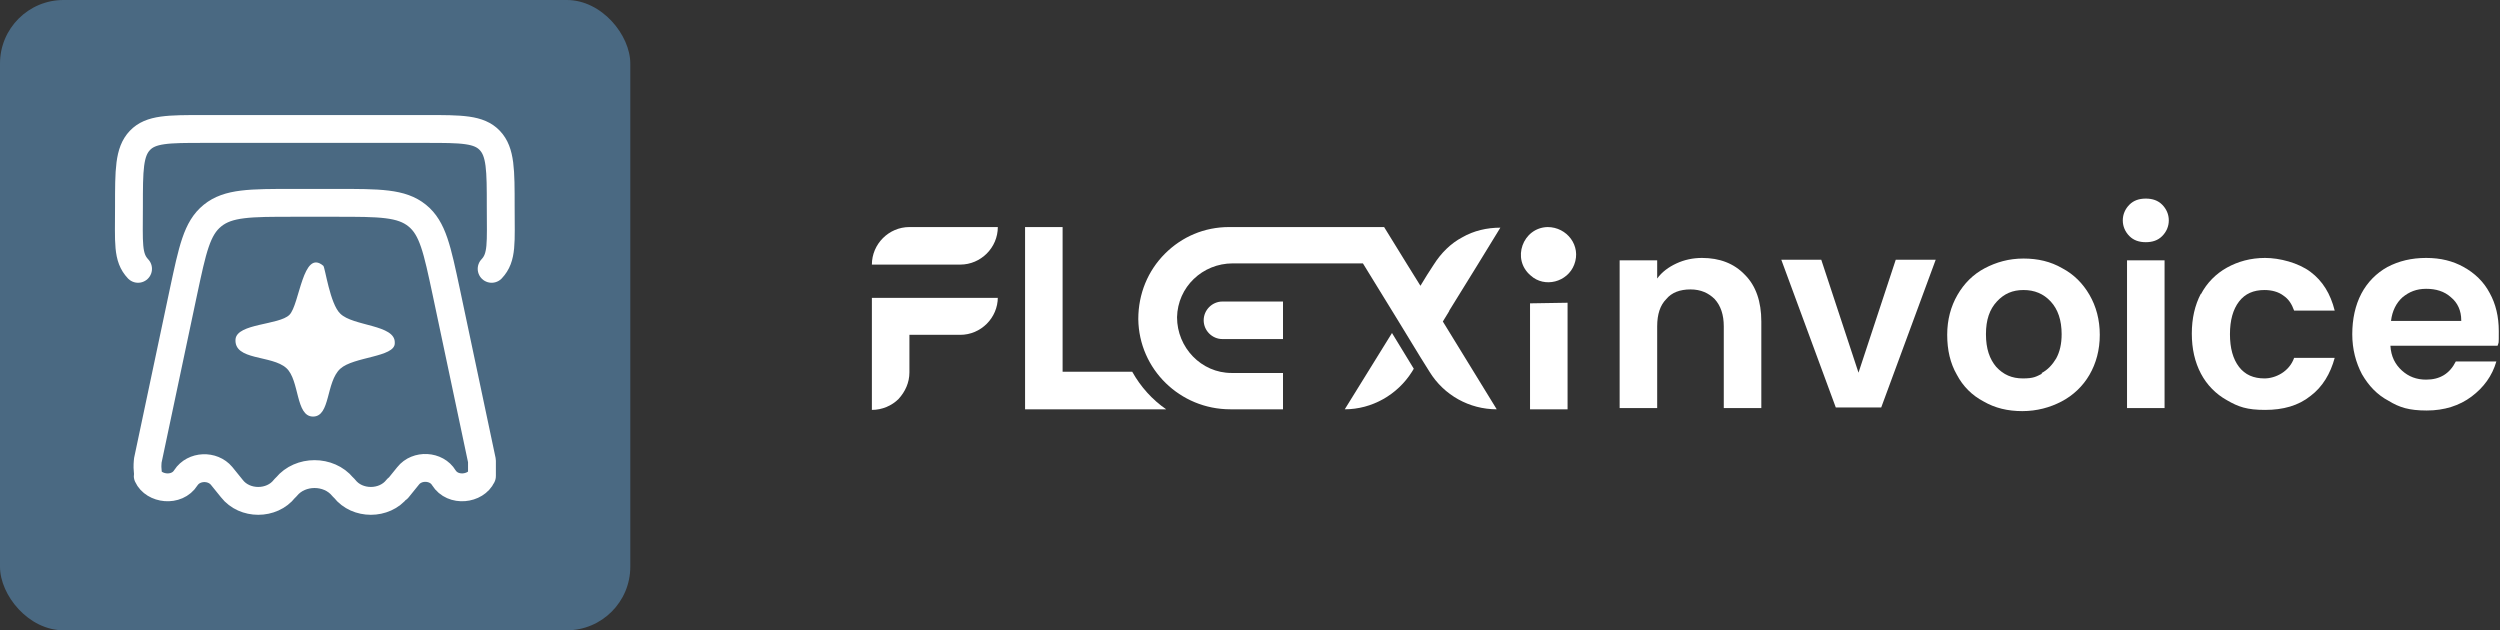 <?xml version="1.0" encoding="UTF-8"?>
<svg id="Layer_1" xmlns="http://www.w3.org/2000/svg" version="1.1" viewBox="0 0 412.9 104.1">
  <rect x="0" y="0" width="412.9" height="104.1" fill="#333333" stroke="none"/>
  <!-- Generator: Adobe Illustrator 29.1.0, SVG Export Plug-In . SVG Version: 2.1.0 Build 67)  -->
  <defs>
    <style>
      .st0 {
        fill: #fff;
      }

      .st1 {
        stroke-linejoin: round;
      }

      .st1, .st2 {
        fill: none;
        stroke: #fff;
        stroke-width: 4.6px;
      }

      .st3 {
        fill: #4a6982;
      }

      .st2 {
        stroke-linecap: round;
      }
    </style>
  </defs>
  <g>
    <rect class="st3" width="104.1" height="104.1" rx="10.5" ry="10.5"/>
    <g>
      <g>
        <path class="st1" d="M65.7,80.7l1.7-2.1c1.5-1.9,4.7-1.7,5.9.3,1.5,2.4,5.3,1.9,6.3-.3,0,0,0,.2,0-.8,0-1,0-1.2,0-1.7l-5.9-27.9c-1.5-7-2.2-10.5-4.8-12.6-2.6-2.1-6.2-2.1-13.4-2.1h-7c-7.2,0-10.8,0-13.4,2.1-2.6,2.1-3.3,5.6-4.8,12.6l-5.9,27.9c0,.5-.1.7,0,1.7s0,.7,0,.8c1,2.2,4.8,2.7,6.3.3,1.3-2,4.4-2.1,5.9-.3l1.7,2.1c2.1,2.7,6.6,2.7,8.7,0l.3-.3c2.3-2.8,7-2.8,9.3,0l.3.3c2.1,2.7,6.6,2.7,8.7,0h.1Z"/>
        <path class="st2" d="M22.8,44.4c-1.8-1.9-1.5-4.3-1.5-10.3s0-9,1.8-10.9,4.7-1.9,10.5-1.9h36.8c5.8,0,8.7,0,10.5,1.9s1.8,4.9,1.8,10.9.3,8.4-1.5,10.3"/>
      </g>
      <path class="st0" d="M65.2,56.7c0,2.3-6.8,2.2-9,4.2-2.4,2.2-1.6,7.9-4.5,7.9s-2.2-6-4.4-8c-2.4-2.2-8.7-1.2-8.4-4.8.3-2.6,7.2-2.3,8.9-4s2.2-11,5.6-8.1c.3.3,1.1,6.3,2.8,7.9,2.1,2.1,9.1,1.8,9,4.8h0Z"/>
    </g>
  </g>
  <g>
    <g>
      <g>
        <path class="st0" d="M150.2,37.5h14.6c0,3.4-2.8,6.2-6.2,6.2h-14.6c0-3.4,2.8-6.2,6.2-6.2Z"/>
        <path class="st0" d="M164.8,49.1c0,3.4-2.8,6.2-6.2,6.2h-8.4v6.2c0,1.7-.7,3.2-1.8,4.4-1.1,1.1-2.7,1.8-4.4,1.8v-18.5h20.8,0Z"/>
      </g>
      <g>
        <polygon class="st0" points="258.9 50 258.9 67.6 252.7 67.6 252.7 50.1 258.9 50"/>
        <path class="st0" d="M260,43.7c-1.1,2.9-4.9,3.9-7.2,1.8-3.2-2.7-1.3-7.9,2.8-8,3.2,0,5.6,3.1,4.4,6.2Z"/>
      </g>
      <path class="st0" d="M192.5,67.6h-23.2v-30.1h6.2v23.9h11.5c1.4,2.5,3.3,4.6,5.6,6.2h-.1Z"/>
      <g>
        <g>
          <path class="st0" d="M233.5,60.9l-.3.5c-2.4,3.8-6.6,6.2-11.1,6.2h0l7.8-12.6,3.6,5.9h0Z"/>
          <path class="st0" d="M239.4,51.3l-1.1,1.8h0l8.9,14.5c-4.5,0-8.7-2.3-11.1-6.2l-1.5-2.4-3.6-5.9-5.9-9.6h-21.5c-5,0-9.1,3.9-9.2,8.9,0,5,4,9.2,9,9.2h8.5v6h-8.7c-8.3,0-15.1-6.6-15.2-14.9,0-4.2,1.6-8,4.4-10.8s6.5-4.4,10.6-4.4h25.6l3.7,6,2.3,3.7,1.1-1.8,1.1-1.7c1.2-1.9,2.8-3.5,4.7-4.5,1.9-1.1,4.1-1.6,6.3-1.6h0l-3.8,6.2-4.7,7.6h0Z"/>
        </g>
        <path class="st0" d="M211.9,56h-10c-1.7,0-3.1-1.4-3.1-3.1h0c0-1.7,1.4-3.1,3.1-3.1h10v6.2h0Z"/>
      </g>
    </g>
    <g>
      <path class="st0" d="M288.2,45.4c1.8,1.8,2.7,4.4,2.7,7.7v14.3h-6.2v-13.5c0-1.9-.5-3.4-1.5-4.5-1-1-2.3-1.6-4-1.6s-3.1.5-4,1.6c-1,1-1.5,2.5-1.5,4.5v13.5h-6.2v-24.4h6.2v3c.8-1.1,1.9-1.9,3.2-2.5,1.3-.6,2.7-.9,4.2-.9,2.9,0,5.3.9,7.1,2.8h0Z"/>
      <path class="st0" d="M306.9,61.7l6.2-18.8h6.6l-9,24.4h-7.5l-9-24.4h6.6l6.2,18.8h-.1Z"/>
      <path class="st0" d="M327.6,66.3c-1.9-1-3.4-2.5-4.4-4.4-1.1-1.9-1.6-4.1-1.6-6.6s.6-4.7,1.7-6.6c1.1-1.9,2.6-3.4,4.5-4.4s4-1.6,6.4-1.6,4.5.5,6.4,1.6c1.9,1,3.4,2.5,4.5,4.4s1.7,4.1,1.7,6.6-.6,4.7-1.7,6.6c-1.1,1.9-2.7,3.4-4.6,4.4s-4.1,1.6-6.5,1.6-4.5-.5-6.4-1.6ZM337.2,61.6c1-.5,1.8-1.4,2.4-2.4.6-1.1.9-2.4.9-4,0-2.3-.6-4.1-1.8-5.4-1.2-1.3-2.7-1.9-4.5-1.9s-3.2.6-4.4,1.9c-1.2,1.3-1.8,3-1.8,5.4s.6,4.1,1.7,5.4c1.2,1.3,2.6,1.9,4.4,1.9s2.2-.3,3.2-.8h-.1Z"/>
      <path class="st0" d="M351.7,39c-.7-.7-1.1-1.6-1.1-2.6s.4-1.9,1.1-2.6c.7-.7,1.6-1,2.7-1s2,.3,2.7,1,1.1,1.6,1.1,2.6-.4,1.9-1.1,2.6c-.7.7-1.6,1-2.7,1s-2-.3-2.7-1ZM357.5,43v24.4h-6.2v-24.4h6.2Z"/>
      <path class="st0" d="M363.5,48.6c1-1.9,2.5-3.4,4.3-4.4s3.9-1.6,6.3-1.6,5.5.8,7.5,2.3,3.3,3.6,4,6.4h-6.7c-.4-1.1-.9-1.9-1.8-2.5-.8-.6-1.9-.9-3.1-.9-1.8,0-3.2.6-4.2,1.9-1,1.3-1.5,3.1-1.5,5.4s.5,4.1,1.5,5.4c1,1.3,2.4,1.9,4.2,1.9s4.1-1.1,4.9-3.4h6.7c-.7,2.6-2,4.8-4,6.3-2,1.6-4.5,2.3-7.5,2.3s-4.4-.5-6.3-1.6c-1.8-1-3.3-2.5-4.3-4.4s-1.5-4.1-1.5-6.6.5-4.7,1.5-6.6h0Z"/>
      <path class="st0" d="M412.7,57.1h-17.9c.1,1.8.8,3.1,1.9,4.1s2.4,1.5,4,1.5c2.3,0,3.9-1,4.9-3h6.7c-.7,2.4-2.1,4.3-4.1,5.8-2,1.5-4.5,2.3-7.4,2.3s-4.5-.5-6.3-1.6c-1.9-1-3.3-2.5-4.4-4.4-1-1.9-1.6-4.1-1.6-6.6s.5-4.8,1.5-6.7,2.5-3.4,4.3-4.4c1.9-1,4-1.5,6.4-1.5s4.4.5,6.2,1.5c1.8,1,3.3,2.4,4.3,4.3,1,1.8,1.5,3.9,1.5,6.3s0,1.7-.2,2.4h.2ZM406.5,52.9c0-1.6-.6-2.9-1.7-3.8-1.1-1-2.5-1.4-4.1-1.4s-2.8.5-3.9,1.4c-1,.9-1.7,2.2-1.9,3.9h11.6Z"/>
    </g>
  </g>
</svg>
